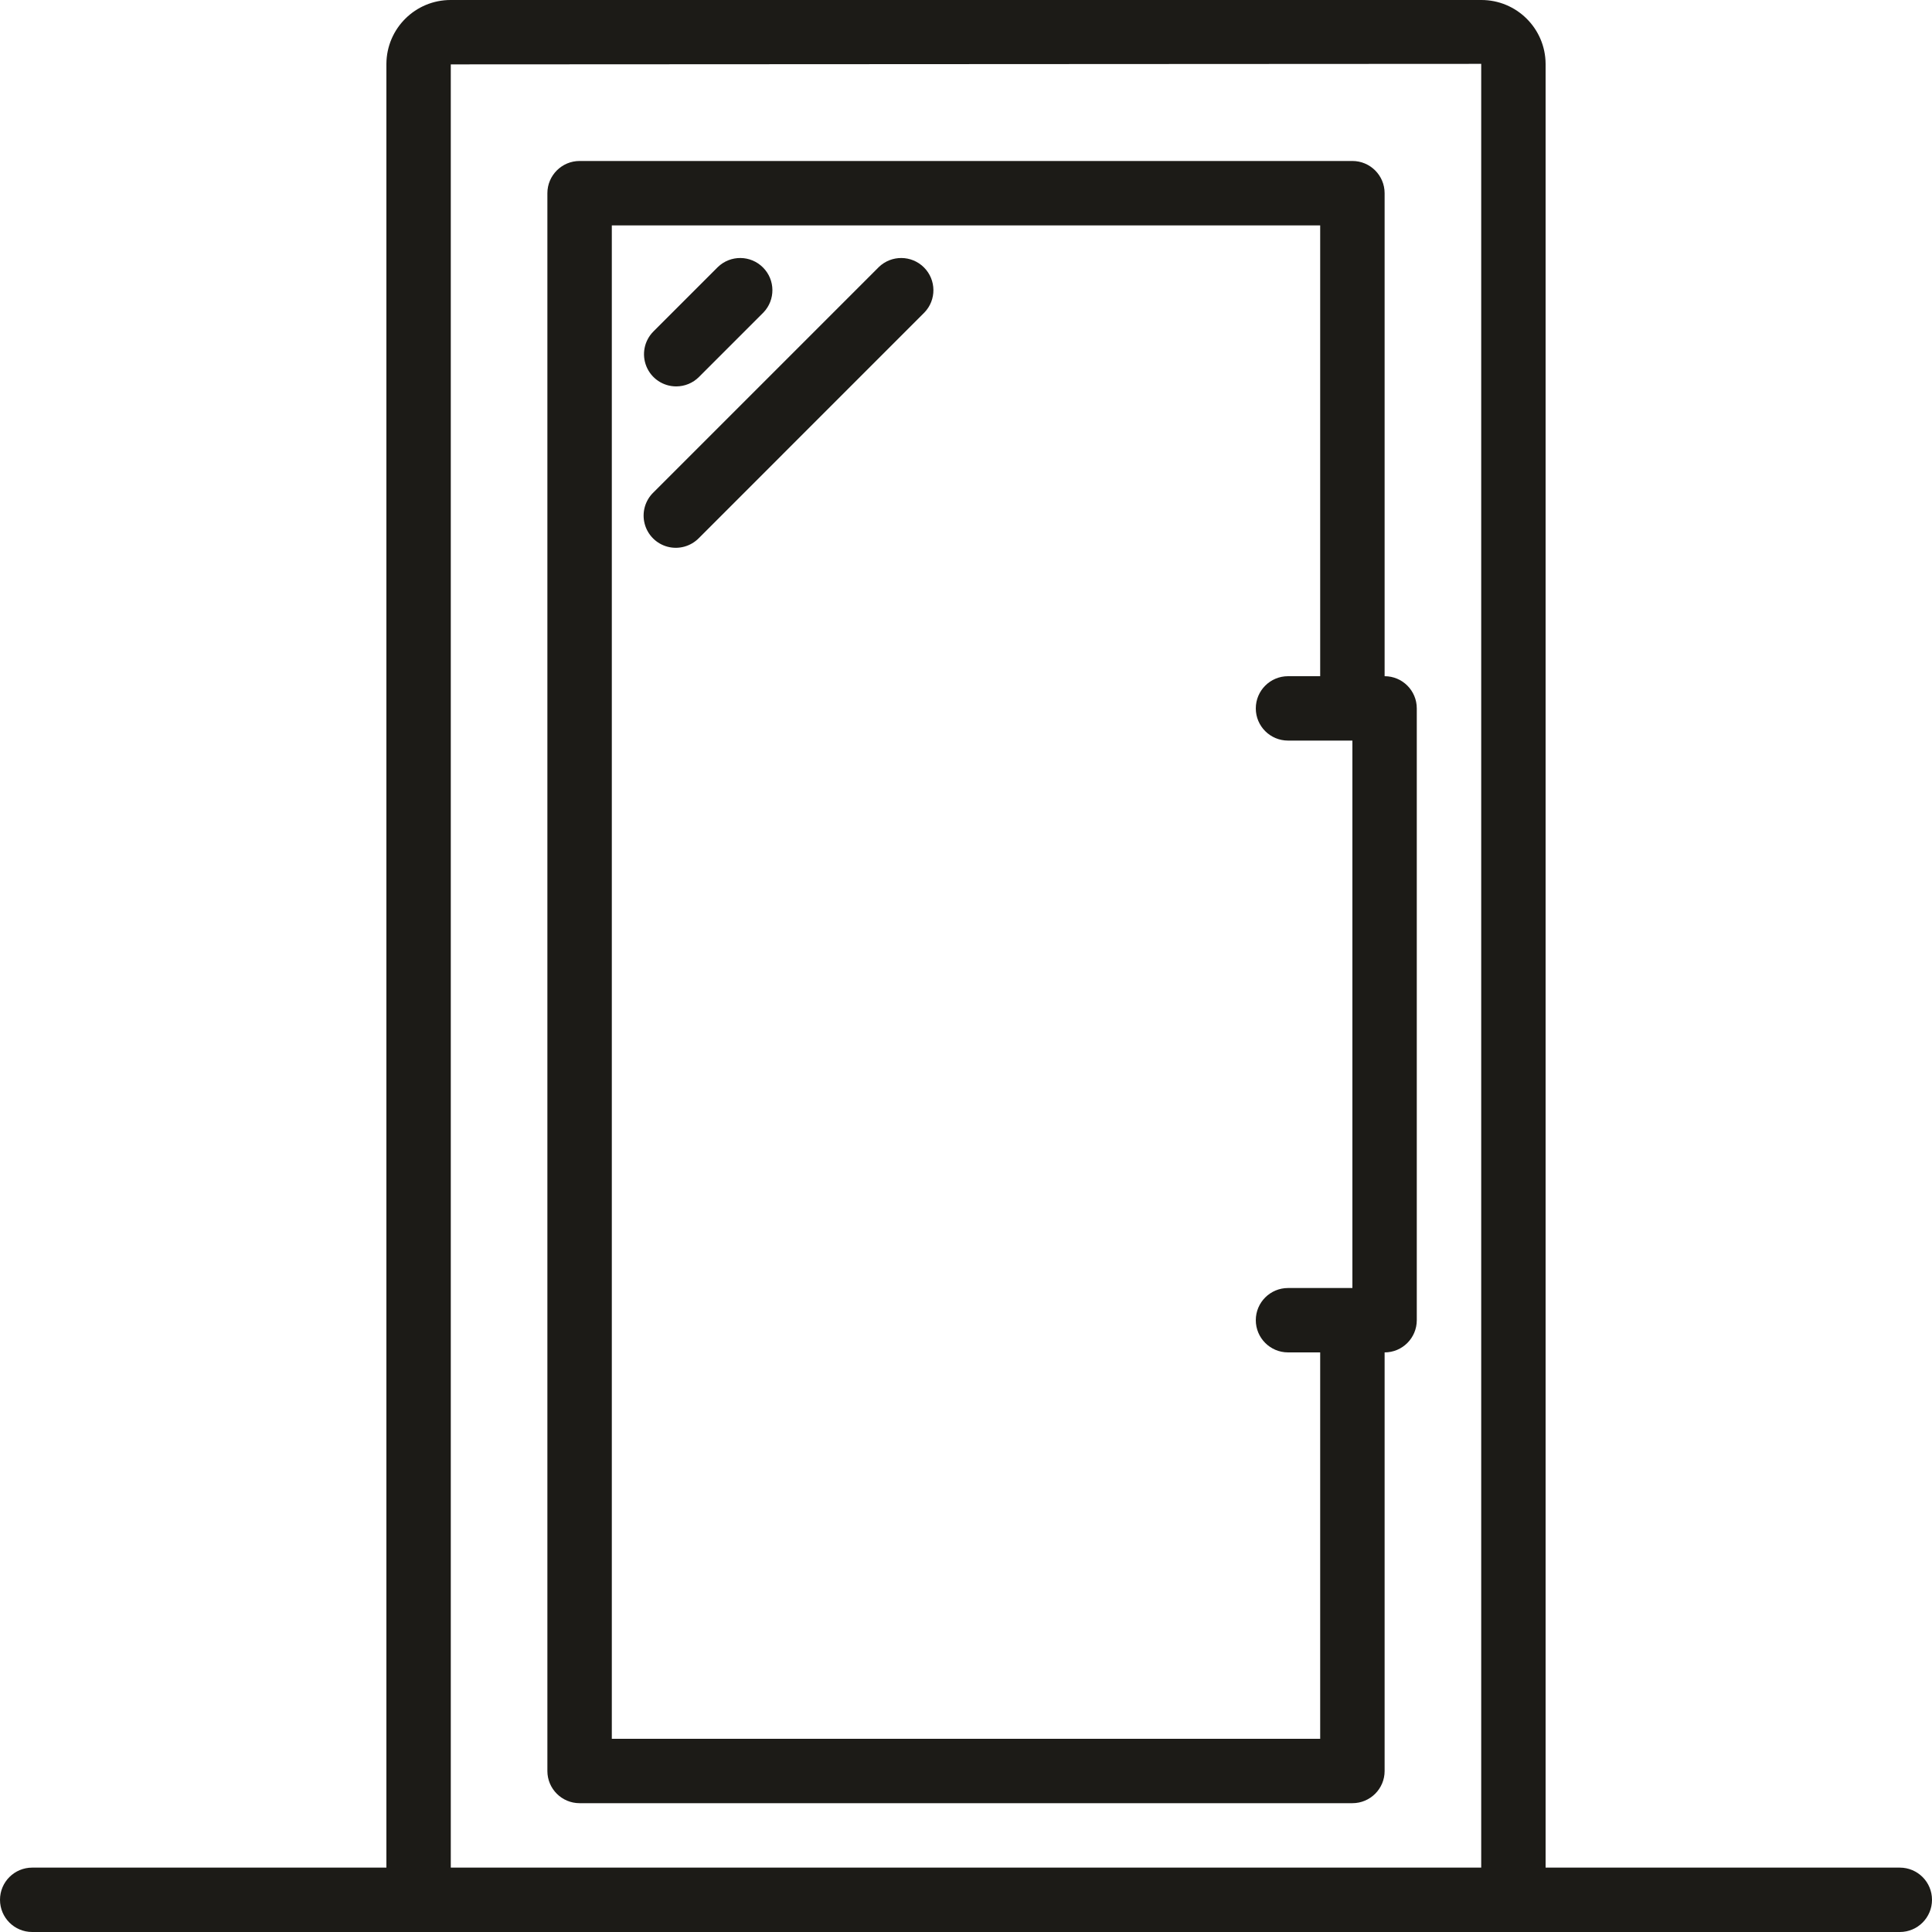 <svg width="40" height="40" viewBox="0 0 40 40" fill="none" xmlns="http://www.w3.org/2000/svg">
<g clip-path="url(#clip0)">
<path d="M39.333 38.667H32V1.322C31.996 0.589 31.399 -0.002 30.667 -5.52634e-05H9.333C8.6 -0.002 8.004 0.589 8 1.322V38.667H0.667C0.298 38.667 0 38.965 0 39.333C0 39.702 0.298 40 0.667 40H39.333C39.702 40 40 39.702 40 39.333C40 38.965 39.702 38.667 39.333 38.667ZM9.333 38.667V1.333L30.667 1.322V38.667H9.333Z" fill="#1C1B17"/>
<path d="M28.667 14V4C28.667 3.632 28.368 3.333 28 3.333H12C11.632 3.333 11.333 3.632 11.333 4V36.667C11.333 37.035 11.632 37.333 12 37.333H28C28.368 37.333 28.667 37.035 28.667 36.667V28C29.035 28 29.333 27.701 29.333 27.333V14.667C29.333 14.298 29.035 14 28.667 14ZM27.333 36H12.667V4.667H27.333V14H26.667C26.299 14 26 14.298 26 14.667C26 15.035 26.299 15.333 26.667 15.333H28V26.667H26.667C26.299 26.667 26 26.965 26 27.333C26 27.701 26.299 28 26.667 28H27.333V36Z" fill="#1C1B17"/>
<path d="M14 8C14.177 8 14.346 7.93 14.471 7.805L15.805 6.471C16.057 6.21 16.054 5.794 15.796 5.537C15.539 5.28 15.124 5.276 14.862 5.529L13.529 6.862C13.338 7.053 13.281 7.339 13.384 7.588C13.487 7.838 13.73 8 14 8Z" fill="#1C1B17"/>
<path d="M18.195 5.529L13.529 10.195C13.355 10.363 13.286 10.611 13.347 10.844C13.408 11.077 13.59 11.259 13.823 11.32C14.056 11.381 14.304 11.311 14.472 11.138L19.138 6.471C19.391 6.21 19.387 5.794 19.13 5.537C18.873 5.28 18.457 5.276 18.195 5.529Z" fill="#1C1B17"/>
</g>
<defs>
<clipPath id="clip0">
<rect width="40" height="40" fill="white"/>
</clipPath>
</defs>
</svg>
